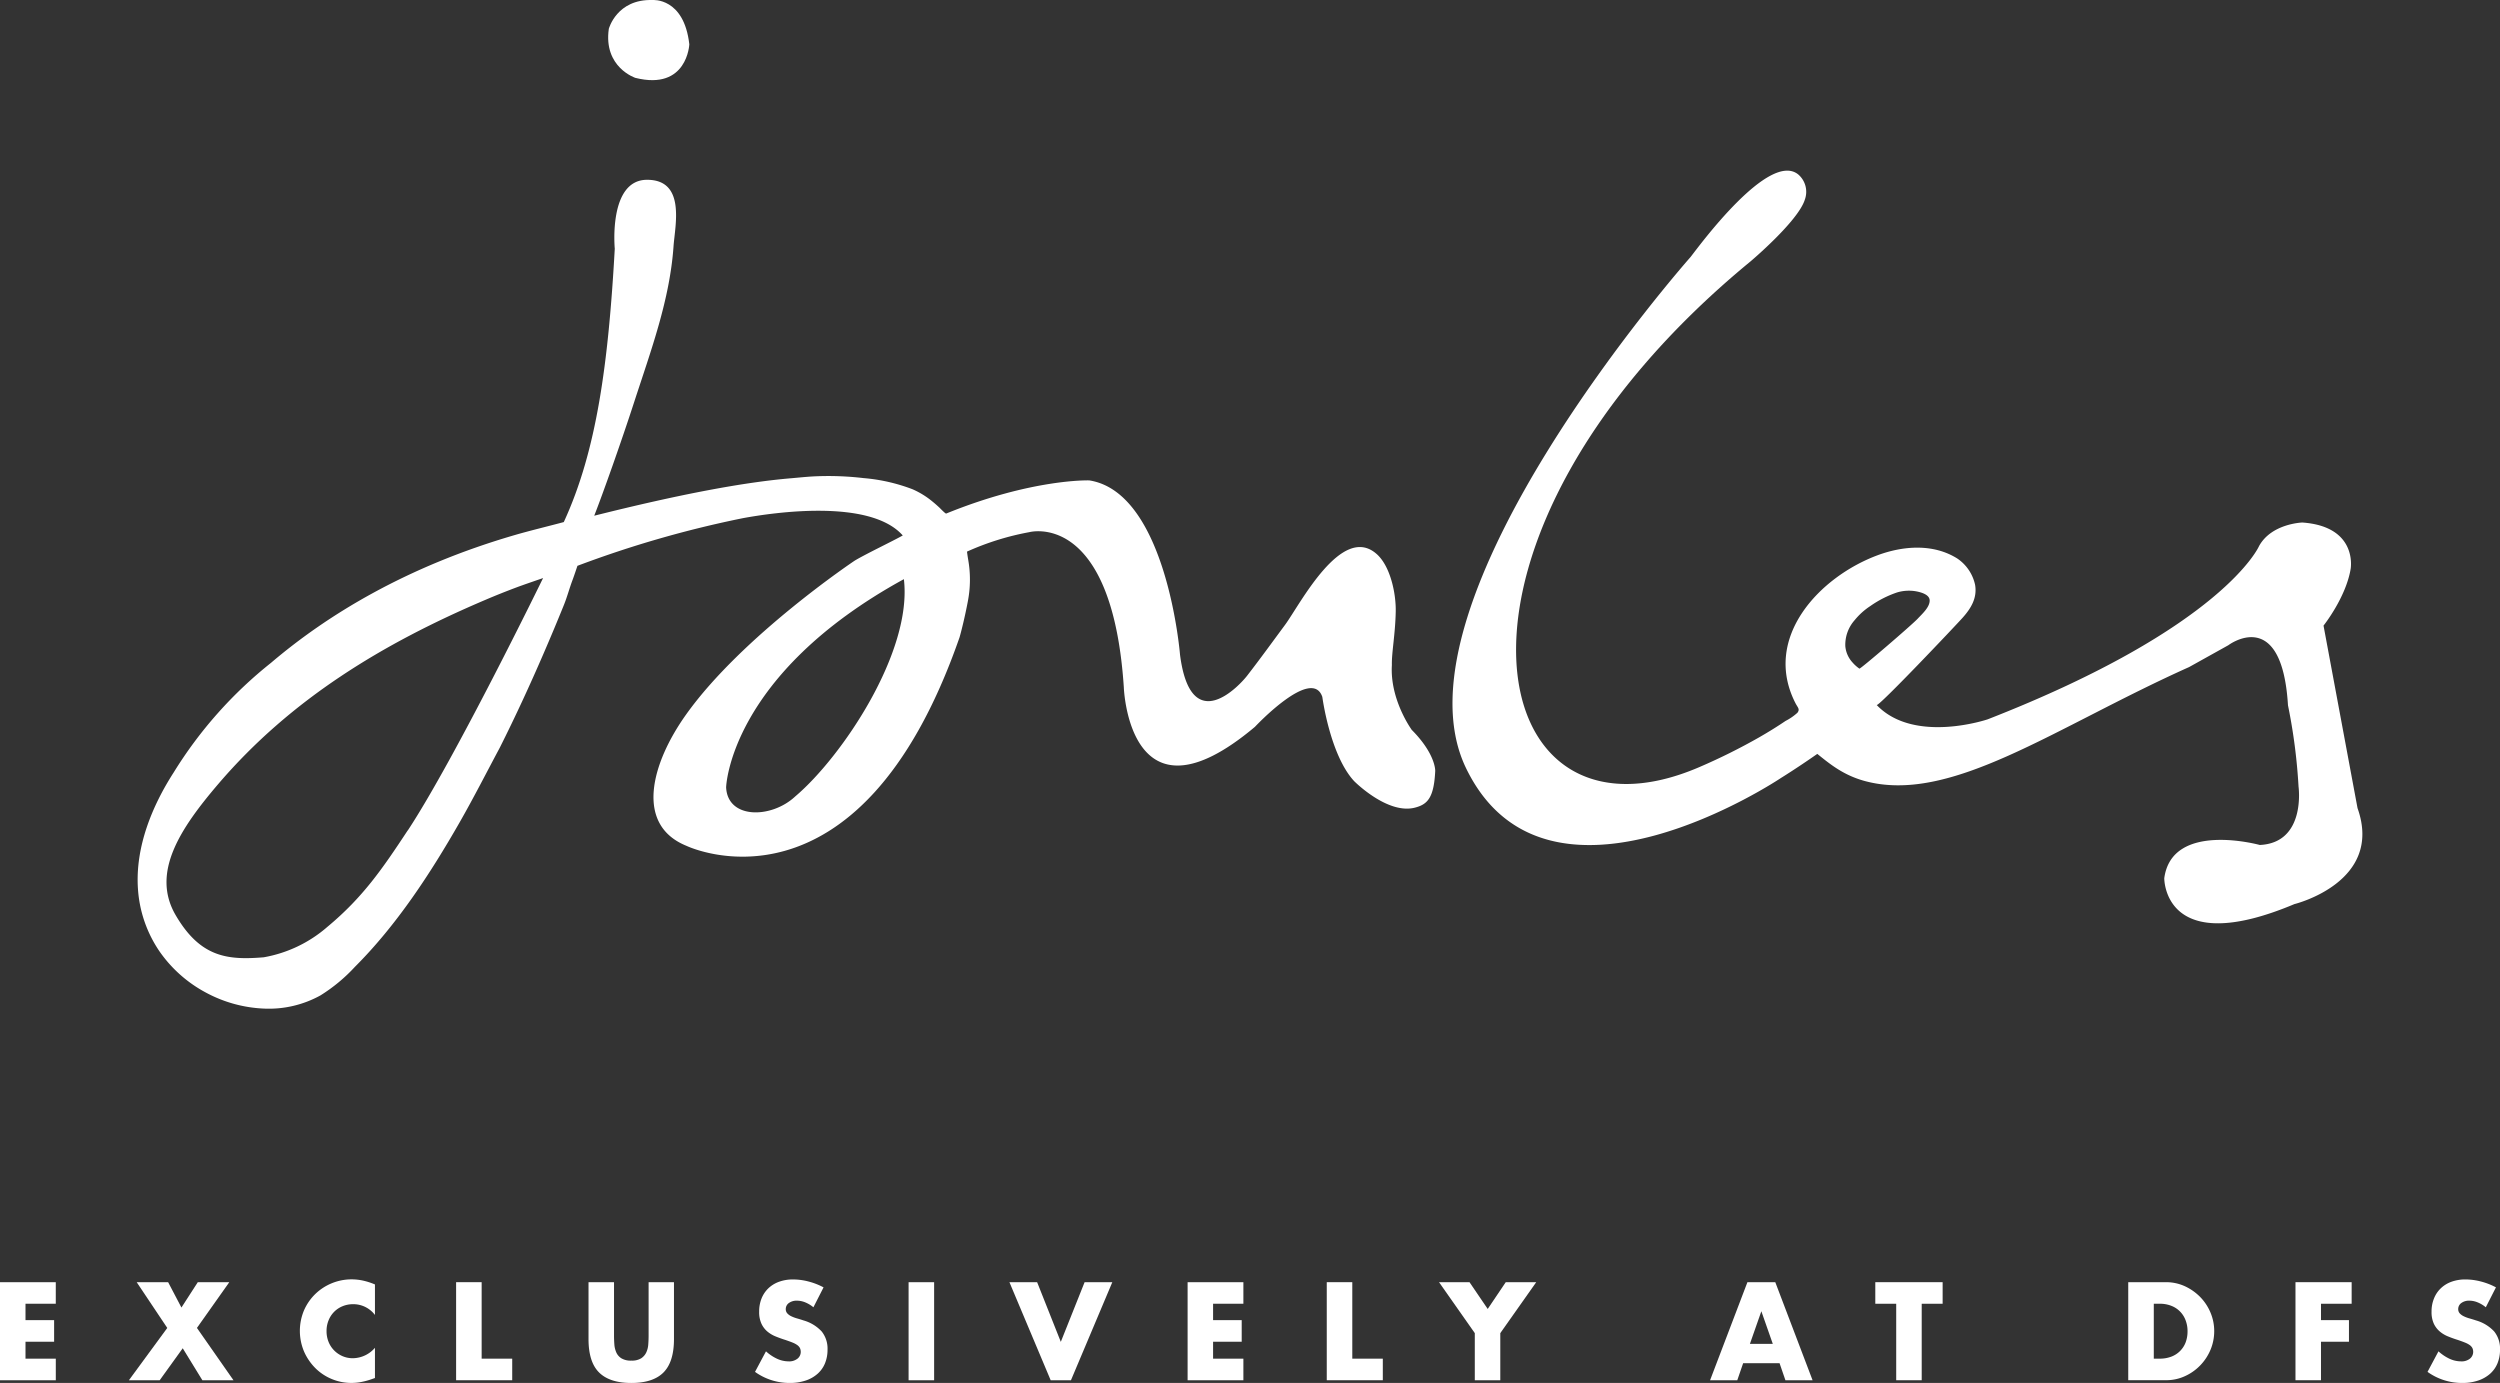 <?xml version="1.0" encoding="utf-8"?>
<svg xmlns="http://www.w3.org/2000/svg" width="451.08" height="249.529" viewBox="0 0 451.08 249.529">
  <rect x="0" y="0" width="451.08" height="249.529" fill="#333333" stroke="none"/>
  <g id="DFS_JOULES_Lock_WHT" transform="translate(-190 -170.274)">
    <path id="Path_109868" data-name="Path 109868" d="M307.1,184.325c9.37,2.338,9.732-6.054,9.732-6.054-.959-8.5-6.632-7.991-6.632-7.991-6.465-.205-7.893,5.194-7.893,5.194-1,6.945,4.793,8.852,4.793,8.852" transform="translate(-2.457 0)" fill="#fff"/>
    <path id="Path_109869" data-name="Path 109869" d="M530.241,290.62a4.972,4.972,0,0,1-1.418-3.052,6.687,6.687,0,0,1,1.7-4.724,12.258,12.258,0,0,1,2.788-2.514,18.935,18.935,0,0,1,4.832-2.465,7.407,7.407,0,0,1,3.462-.205c.871.166,2.377.567,2.435,1.594.059,1.242-1.36,2.484-2.152,3.335-1.017,1.1-10.368,9.135-10.524,9.018a6.785,6.785,0,0,1-1.125-.978m60.632.685,7.062-3.932s9.664-7.306,10.759,10.837a101.678,101.678,0,0,1,1.907,14.672s1.4,10.143-6.993,10.534c0,0-15.845-4.382-17.234,6,0,0-.166,14.613,23.484,4.666,0,0,16.139-3.942,11.385-17.322l-6.133-32.923s4.059-5.086,4.9-10.27c0,0,1.34-7.61-8.715-8.333,0,0-5.585.166-7.825,4.264,0,0-6.338,14.613-48.964,31.25,0,0-13.273,4.5-20.022-2.592.342.362,14.319-14.407,15.522-15.757,1.506-1.692,2.631-3.541,2.24-5.9a7.693,7.693,0,0,0-3.237-4.783c-4.372-2.729-9.791-2.259-14.3-.6-10.544,3.893-20.912,14.906-14.887,26.7.43.841.851,1.076.362,1.741a9.9,9.9,0,0,1-2.142,1.477c-1.526,1.037-3.1,2.005-4.7,2.925a108.168,108.168,0,0,1-10.818,5.389c-39.779,17.185-51.546-41.256,9.194-91.227,0,0,8.6-7.257,9.8-11.141a4.12,4.12,0,0,0-1.2-4.558c-5.233-4.206-17.567,12.51-19.4,14.887,0,0-55.1,62.188-40.513,92.274,14.593,30.116,56.828,1.731,56.828,1.731s2.827-1.741,6.534-4.333c2.22,1.78,4.6,3.775,8.412,4.851,15.61,4.362,34.282-9.585,58.706-20.53" transform="translate(-5.868 -0.69)" fill="#fff"/>
    <path id="Path_109870" data-name="Path 109870" d="M334.043,314.7c-4.3,4.03-12.207,4.128-12.471-1.643,0,0,.558-20.276,32.072-37.559,1.585,13.1-11.189,32.091-19.6,39.2m-69.915,6.123c-4.578,6.944-8.089,12.08-14.486,17.4a23.748,23.748,0,0,1-11.512,5.507c-6.524.538-11.434.02-15.884-7.61s.782-15.571,7.7-23.67c13.087-15.307,29.7-25.343,48.123-33.187,1.917-.822,3.863-1.594,5.82-2.328.871-.333,4.656-1.633,4.656-1.633s-15.923,32.659-24.4,45.521m181.1-18.183s-3.932-5.4-3.551-11.649c-.059-2.23.616-5.536.694-9.644.068-3.218-.949-8.148-3.414-10.358-6.328-5.673-13.879,9.126-16.54,12.735-2.25,3.042-4.47,6.113-6.788,9.106-1.262,1.682-10.221,11.522-12.177-3.687,0,0-2.367-29.284-16.383-31.465,0,0-10.25-.342-25.812,5.986-.137.049-1.076-.939-1.2-1.056-.421-.391-.851-.773-1.3-1.135a15.172,15.172,0,0,0-3.56-2.191,32.109,32.109,0,0,0-8.832-2.015,54.236,54.236,0,0,0-8.91-.313c-1.369.068-2.719.215-4.079.333-8.441.7-19.943,2.836-35.622,6.768,1.438-3.639,4.9-13.371,7.258-20.657,2.964-9.116,6.387-18.32,7.052-27.954.264-3.746,2.25-12-4.773-12s-5.829,12.432-5.829,12.432c-1.154,20.628-3.238,36.415-9.2,49.326-2.572.694-6,1.516-8.764,2.318-19.728,5.732-33.989,14.505-44.054,23.073a76.71,76.71,0,0,0-17.557,19.767c-3.952,6.142-6.935,13.5-6.465,20.922a22.6,22.6,0,0,0,3.893,11.375,23.854,23.854,0,0,0,8.4,7.453,24.171,24.171,0,0,0,10.485,2.876,19.221,19.221,0,0,0,10.153-2.377,30.087,30.087,0,0,0,6.211-5.145c7.551-7.541,13.635-16.862,18.907-26.086,2.533-4.431,4.842-8.979,7.248-13.478,2.8-5.575,5.409-11.229,7.883-16.95q1.893-4.372,3.678-8.783c.606-1.5.988-3,1.565-4.519.284-.753.88-2.553.88-2.553a193.509,193.509,0,0,1,29.8-8.588c5.585-1.037,22.976-3.58,28.9,3.11-1.858,1.047-6.661,3.335-8.666,4.538,0,0-20.3,13.566-30.419,27.758-6.328,8.871-9.272,19.914.049,23.7,0,0,30.986,14.936,49.286-37.628.313-1.086.978-3.736,1.506-6.553a20.59,20.59,0,0,0,.059-7.385c-.078-.46-.157-.968-.225-1.516a48.561,48.561,0,0,1,11.248-3.511s14.926-4.059,17.048,27.993c0,0,.89,26.282,23.66,7.13,0,0,10.28-10.984,12.158-5.389,0,0,1.379,10.485,5.741,15.19,0,0,6.025,6.094,11,4.773,2.259-.587,3.4-1.8,3.629-6.612,0,0,.127-3.042-4.3-7.473" transform="translate(-0.556 -0.726)" fill="#fff"/>
    <path id="Path_109871" data-name="Path 109871" d="M200.065,410.693H194.6v2.954h5.164v3.9H194.6V420.6h5.468v3.893H190V406.8h10.065v3.893Z" transform="translate(0 -5.18)" fill="#fff"/>
    <path id="Path_109872" data-name="Path 109872" d="M220.7,415.055l-5.516-8.255h5.673l2.4,4.578,2.954-4.578h5.683l-5.839,8.255,6.592,9.439h-5.614l-3.541-5.771-4.157,5.771H213.78l6.925-9.439Z" transform="translate(-0.521 -5.18)" fill="#fff"/>
    <path id="Path_109873" data-name="Path 109873" d="M258.867,412.706a4.9,4.9,0,0,0-3.942-1.946,5,5,0,0,0-1.917.372,4.561,4.561,0,0,0-2.514,2.553,5.005,5.005,0,0,0-.362,1.927,5.1,5.1,0,0,0,.362,1.946A4.647,4.647,0,0,0,251.5,419.1a4.8,4.8,0,0,0,1.516,1.037,4.6,4.6,0,0,0,1.878.372,5.342,5.342,0,0,0,3.971-1.878v5.448l-.47.166a12.917,12.917,0,0,1-1.976.548,9.53,9.53,0,0,1-1.809.176,9.175,9.175,0,0,1-3.511-.694,9.08,9.08,0,0,1-2.954-1.946,9.77,9.77,0,0,1-2.054-2.983,9.571,9.571,0,0,1-.01-7.512,9.356,9.356,0,0,1,2.044-2.934,9.434,9.434,0,0,1,6.514-2.621,9.758,9.758,0,0,1,2.074.225,12.433,12.433,0,0,1,2.152.694v5.487h0Z" transform="translate(-1.212 -5.169)" fill="#fff"/>
    <path id="Path_109874" data-name="Path 109874" d="M278.747,406.8v13.8h5.516v3.893H274.14V406.8Z" transform="translate(-1.843 -5.18)" fill="#fff"/>
    <path id="Path_109875" data-name="Path 109875" d="M303.167,406.8v9.625q0,.778.059,1.584a4.366,4.366,0,0,0,.352,1.467,2.382,2.382,0,0,0,.929,1.066,3.262,3.262,0,0,0,1.78.411,3.2,3.2,0,0,0,1.77-.411,2.574,2.574,0,0,0,.929-1.066,4.149,4.149,0,0,0,.362-1.467q.059-.807.059-1.584V406.8h4.577v10.25c0,2.758-.626,4.763-1.888,6.035s-3.2,1.9-5.81,1.9-4.548-.636-5.82-1.9-1.9-3.277-1.9-6.035V406.8Z" transform="translate(-2.378 -5.18)" fill="#fff"/>
    <path id="Path_109876" data-name="Path 109876" d="M339.814,411.318a5.683,5.683,0,0,0-1.506-.9,3.992,3.992,0,0,0-1.457-.293,2.362,2.362,0,0,0-1.457.421,1.329,1.329,0,0,0-.567,1.105,1.106,1.106,0,0,0,.284.773,2.3,2.3,0,0,0,.743.528,6.262,6.262,0,0,0,1.027.381c.381.108.763.225,1.135.352a7.091,7.091,0,0,1,3.3,2.005,4.969,4.969,0,0,1,1.047,3.277,6.4,6.4,0,0,1-.46,2.465,5.086,5.086,0,0,1-1.34,1.888,6.116,6.116,0,0,1-2.162,1.223,8.875,8.875,0,0,1-2.9.43,10.653,10.653,0,0,1-6.221-2l1.976-3.707a7.9,7.9,0,0,0,2.044,1.36,5,5,0,0,0,2,.45,2.4,2.4,0,0,0,1.682-.518,1.548,1.548,0,0,0,.548-1.174,1.69,1.69,0,0,0-.137-.694,1.593,1.593,0,0,0-.47-.538,4,4,0,0,0-.851-.46c-.352-.147-.782-.293-1.281-.47-.6-.186-1.174-.391-1.751-.626a5.512,5.512,0,0,1-1.526-.9,4.133,4.133,0,0,1-1.076-1.418,5,5,0,0,1-.411-2.171,6.313,6.313,0,0,1,.43-2.377,5.272,5.272,0,0,1,1.223-1.829,5.474,5.474,0,0,1,1.927-1.183,7.225,7.225,0,0,1,2.543-.421,11.065,11.065,0,0,1,2.748.362,12.4,12.4,0,0,1,2.748,1.066l-1.829,3.59h0Z" transform="translate(-3.05 -5.169)" fill="#fff"/>
    <path id="Path_109877" data-name="Path 109877" d="M362.217,406.8v17.694H357.61V406.8Z" transform="translate(-3.671 -5.18)" fill="#fff"/>
    <path id="Path_109878" data-name="Path 109878" d="M381.208,406.8l4.274,10.769,4.294-10.769h5l-7.463,17.694h-3.658L376.21,406.8Z" transform="translate(-4.078 -5.18)" fill="#fff"/>
    <path id="Path_109879" data-name="Path 109879" d="M419.145,410.693h-5.468v2.954h5.164v3.9h-5.164V420.6h5.468v3.893H409.08V406.8h10.065v3.893Z" transform="translate(-4.798 -5.18)" fill="#fff"/>
    <path id="Path_109880" data-name="Path 109880" d="M439.357,406.8v13.8h5.507v3.893H434.75V406.8Z" transform="translate(-5.36 -5.18)" fill="#fff"/>
    <path id="Path_109881" data-name="Path 109881" d="M461.915,415.994,455.46,406.8h5.5l3.286,4.832L467.5,406.8H473l-6.485,9.194v8.5h-4.6v-8.5Z" transform="translate(-5.814 -5.18)" fill="#fff"/>
    <path id="Path_109882" data-name="Path 109882" d="M518,421.423h-6.573l-1.056,3.071h-4.91L512.2,406.8h5.027l6.729,17.694h-4.9L518,421.423Zm-1.223-3.492-2.064-5.888-2.064,5.888Z" transform="translate(-6.909 -5.18)" fill="#fff"/>
    <path id="Path_109883" data-name="Path 109883" d="M544.313,410.693v13.8h-4.6v-13.8H535.94V406.8h12.148v3.893Z" transform="translate(-7.576 -5.18)" fill="#fff"/>
    <path id="Path_109884" data-name="Path 109884" d="M582.6,406.8h6.808a8.133,8.133,0,0,1,3.394.724,9.4,9.4,0,0,1,2.768,1.937,8.966,8.966,0,0,1,1.868,2.817,8.577,8.577,0,0,1,.675,3.365,8.686,8.686,0,0,1-.665,3.345,9.043,9.043,0,0,1-4.626,4.773,8.009,8.009,0,0,1-3.414.724H582.6V406.79h0Zm4.607,13.8h1.056a5.836,5.836,0,0,0,2.132-.372,4.424,4.424,0,0,0,2.572-2.592,5.641,5.641,0,0,0,.333-1.986,5.414,5.414,0,0,0-.352-1.976,4.437,4.437,0,0,0-2.582-2.612,5.554,5.554,0,0,0-2.1-.372h-1.056v9.9h0Z" transform="translate(-8.598 -5.18)" fill="#fff"/>
    <path id="Path_109885" data-name="Path 109885" d="M623.593,410.693h-5.536v2.954H623.1v3.9h-5.047v6.945h-4.6V406.8h10.133v3.893Z" transform="translate(-9.274 -5.18)" fill="#fff"/>
    <path id="Path_109886" data-name="Path 109886" d="M648.325,411.318a5.683,5.683,0,0,0-1.506-.9,3.942,3.942,0,0,0-1.448-.293,2.343,2.343,0,0,0-1.457.421,1.329,1.329,0,0,0-.567,1.105,1.106,1.106,0,0,0,.284.773,2.409,2.409,0,0,0,.743.528,6.258,6.258,0,0,0,1.027.381q.572.161,1.144.352a7.143,7.143,0,0,1,3.3,2.005,4.968,4.968,0,0,1,1.047,3.277,6.4,6.4,0,0,1-.46,2.465,5.086,5.086,0,0,1-1.34,1.888,6.2,6.2,0,0,1-2.162,1.223,8.875,8.875,0,0,1-2.9.43,10.653,10.653,0,0,1-6.221-2l1.976-3.707a8.024,8.024,0,0,0,2.034,1.36,5,5,0,0,0,2,.45,2.4,2.4,0,0,0,1.682-.518,1.582,1.582,0,0,0,.548-1.174,1.69,1.69,0,0,0-.137-.694,1.591,1.591,0,0,0-.469-.538,3.867,3.867,0,0,0-.861-.46c-.352-.147-.773-.293-1.271-.47-.6-.186-1.184-.391-1.751-.626a5.373,5.373,0,0,1-1.526-.9,4.156,4.156,0,0,1-1.086-1.418,5,5,0,0,1-.411-2.171,6.128,6.128,0,0,1,.44-2.377A5.141,5.141,0,0,1,640.2,407.9a5.431,5.431,0,0,1,1.917-1.183,7.281,7.281,0,0,1,2.553-.421,10.989,10.989,0,0,1,2.739.362,12.037,12.037,0,0,1,2.748,1.066l-1.829,3.59h0Z" transform="translate(-9.807 -5.169)" fill="#fff"/>
  </g>
</svg>

